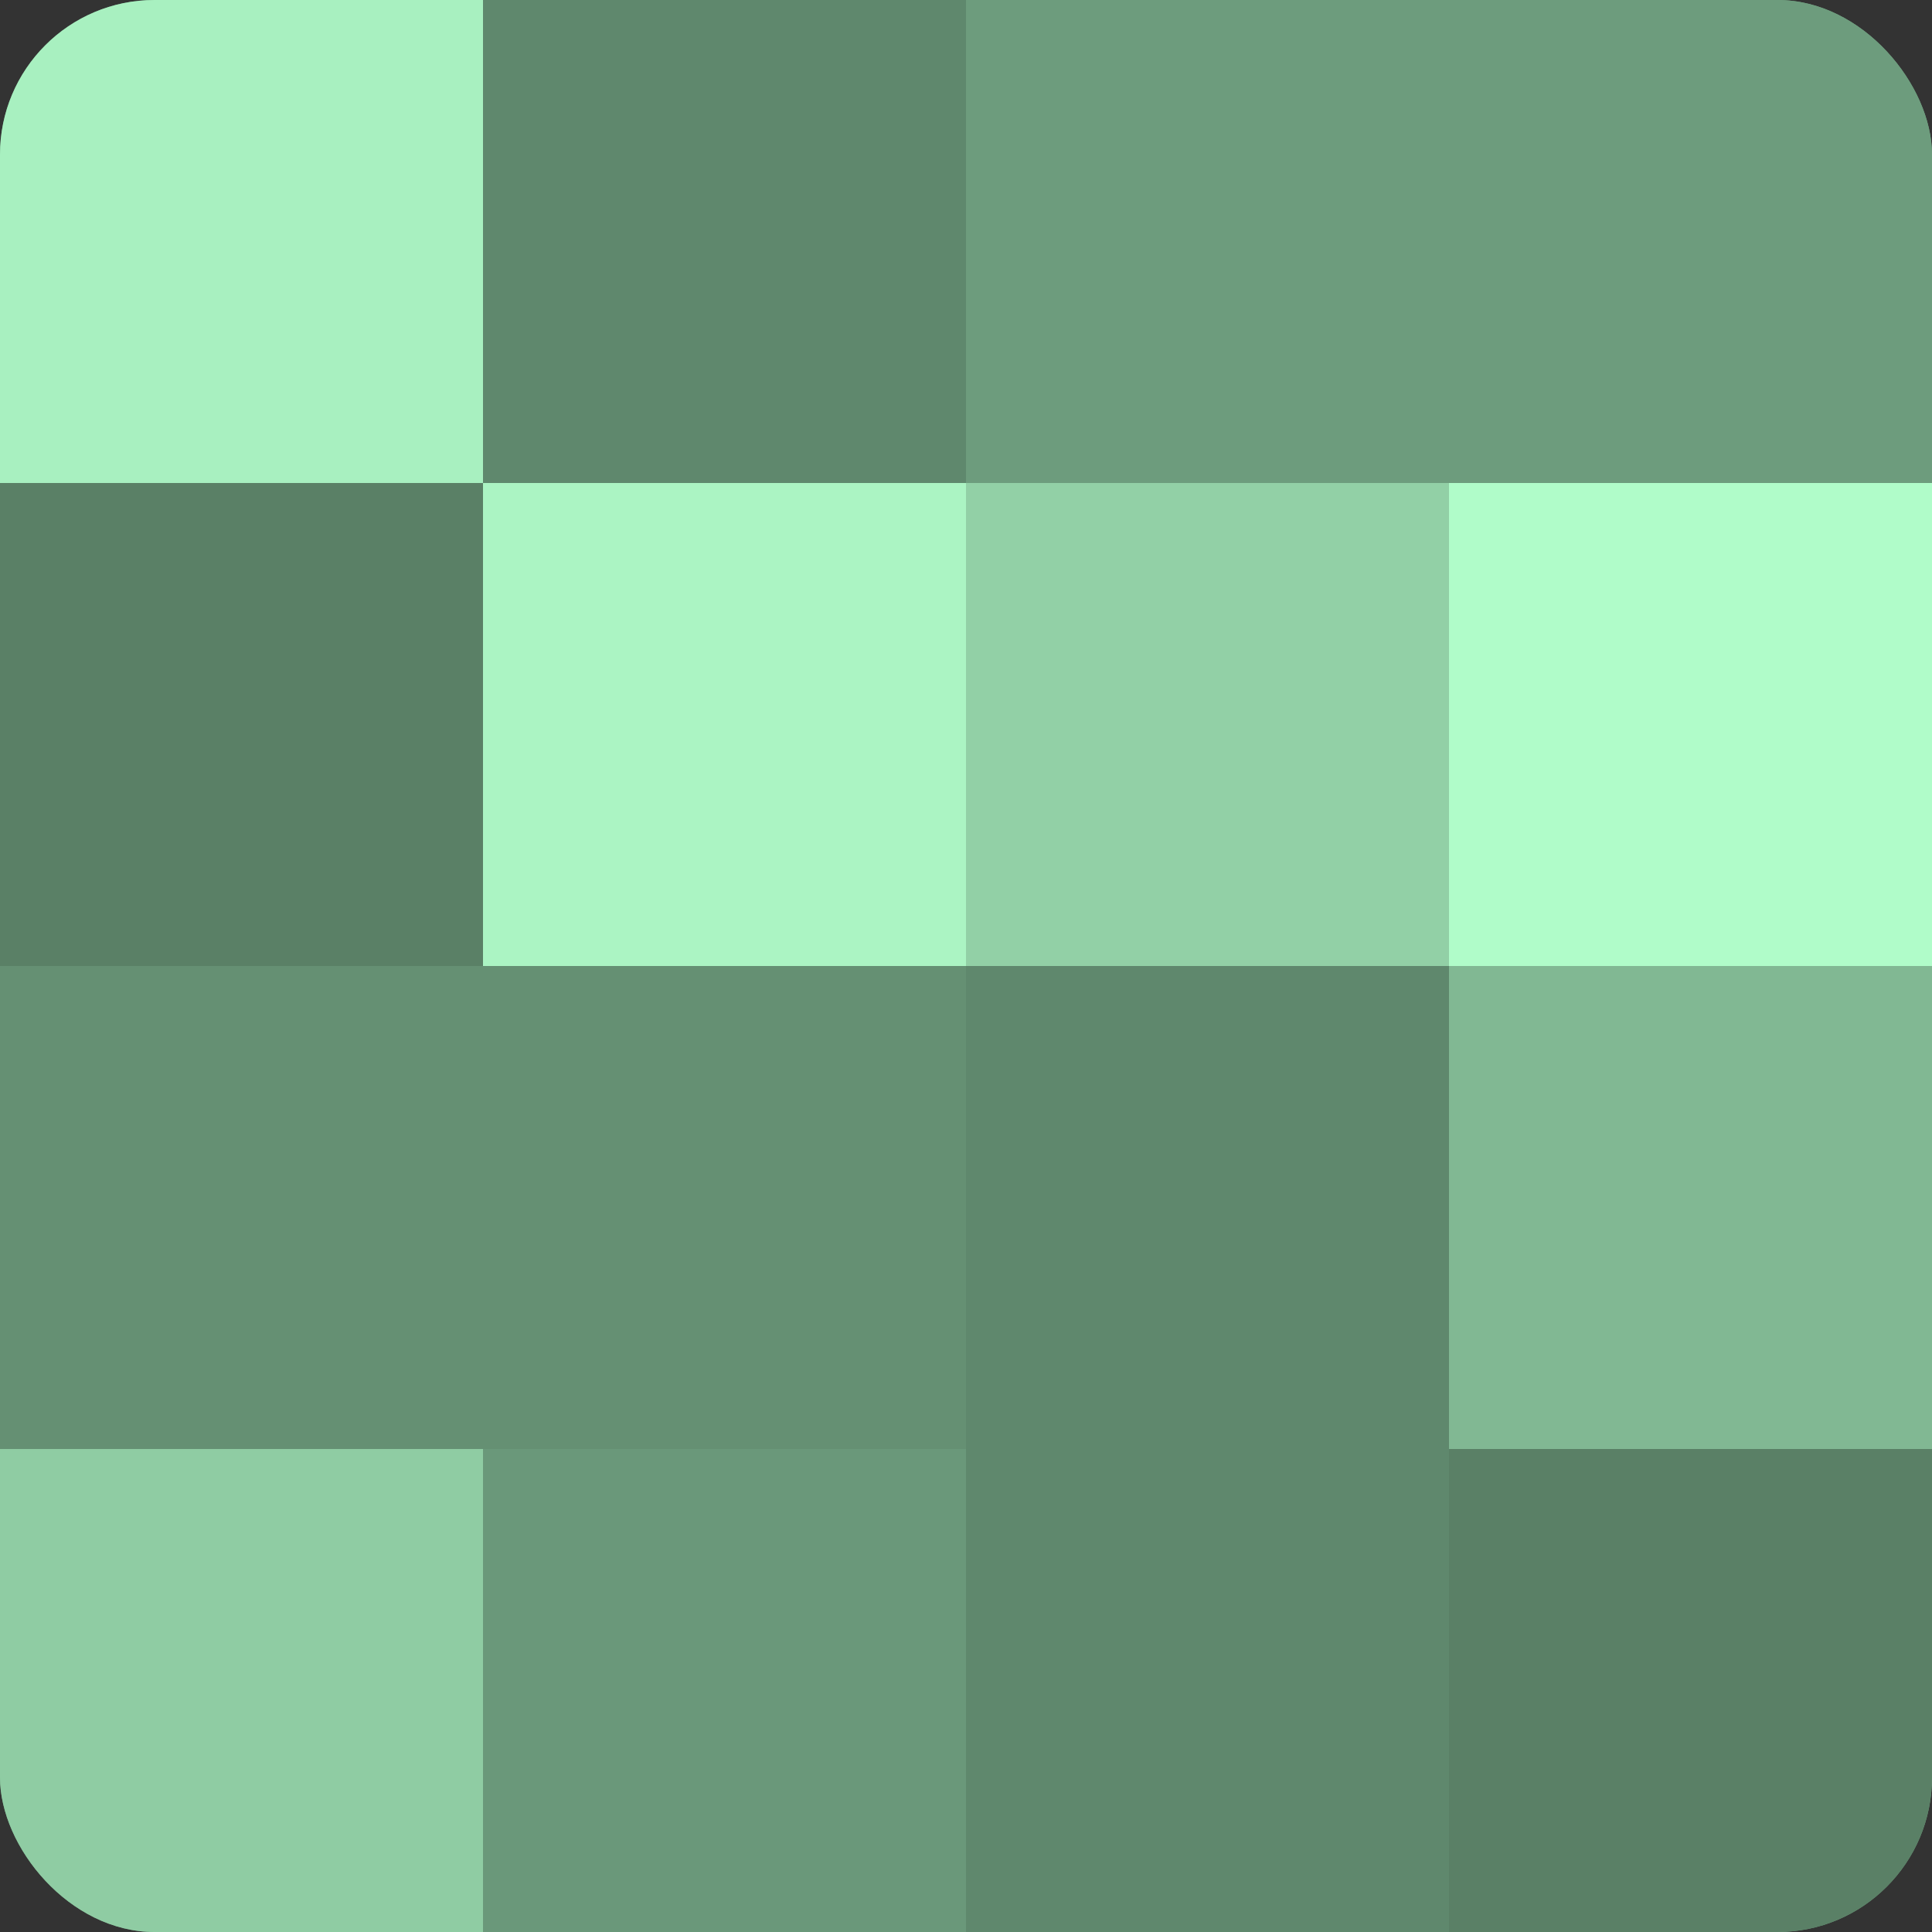 <?xml version="1.0" encoding="UTF-8"?>
<svg xmlns="http://www.w3.org/2000/svg" width="80" height="80" viewBox="0 0 100 100" preserveAspectRatio="xMidYMid meet"><rect x="0" y="0" width="100" height="100" fill="#333333" stroke="none"/><defs><clipPath id="c" width="100" height="100"><rect width="100" height="100" rx="8" ry="8"/></clipPath></defs><g clip-path="url(#c)"><rect width="100" height="100" fill="#70a080"/><rect width="25" height="25" fill="#a8f0c0"/><rect y="25" width="25" height="25" fill="#5a8066"/><rect y="50" width="25" height="25" fill="#659073"/><rect y="75" width="25" height="25" fill="#8fcca3"/><rect x="25" width="25" height="25" fill="#5f886d"/><rect x="25" y="25" width="25" height="25" fill="#abf4c3"/><rect x="25" y="50" width="25" height="25" fill="#659073"/><rect x="25" y="75" width="25" height="25" fill="#6a987a"/><rect x="50" width="25" height="25" fill="#6d9c7d"/><rect x="50" y="25" width="25" height="25" fill="#92d0a6"/><rect x="50" y="50" width="25" height="25" fill="#5f886d"/><rect x="50" y="75" width="25" height="25" fill="#5f886d"/><rect x="75" width="25" height="25" fill="#6d9c7d"/><rect x="75" y="25" width="25" height="25" fill="#b0fcc9"/><rect x="75" y="50" width="25" height="25" fill="#81b893"/><rect x="75" y="75" width="25" height="25" fill="#5a8066"/></g></svg>
